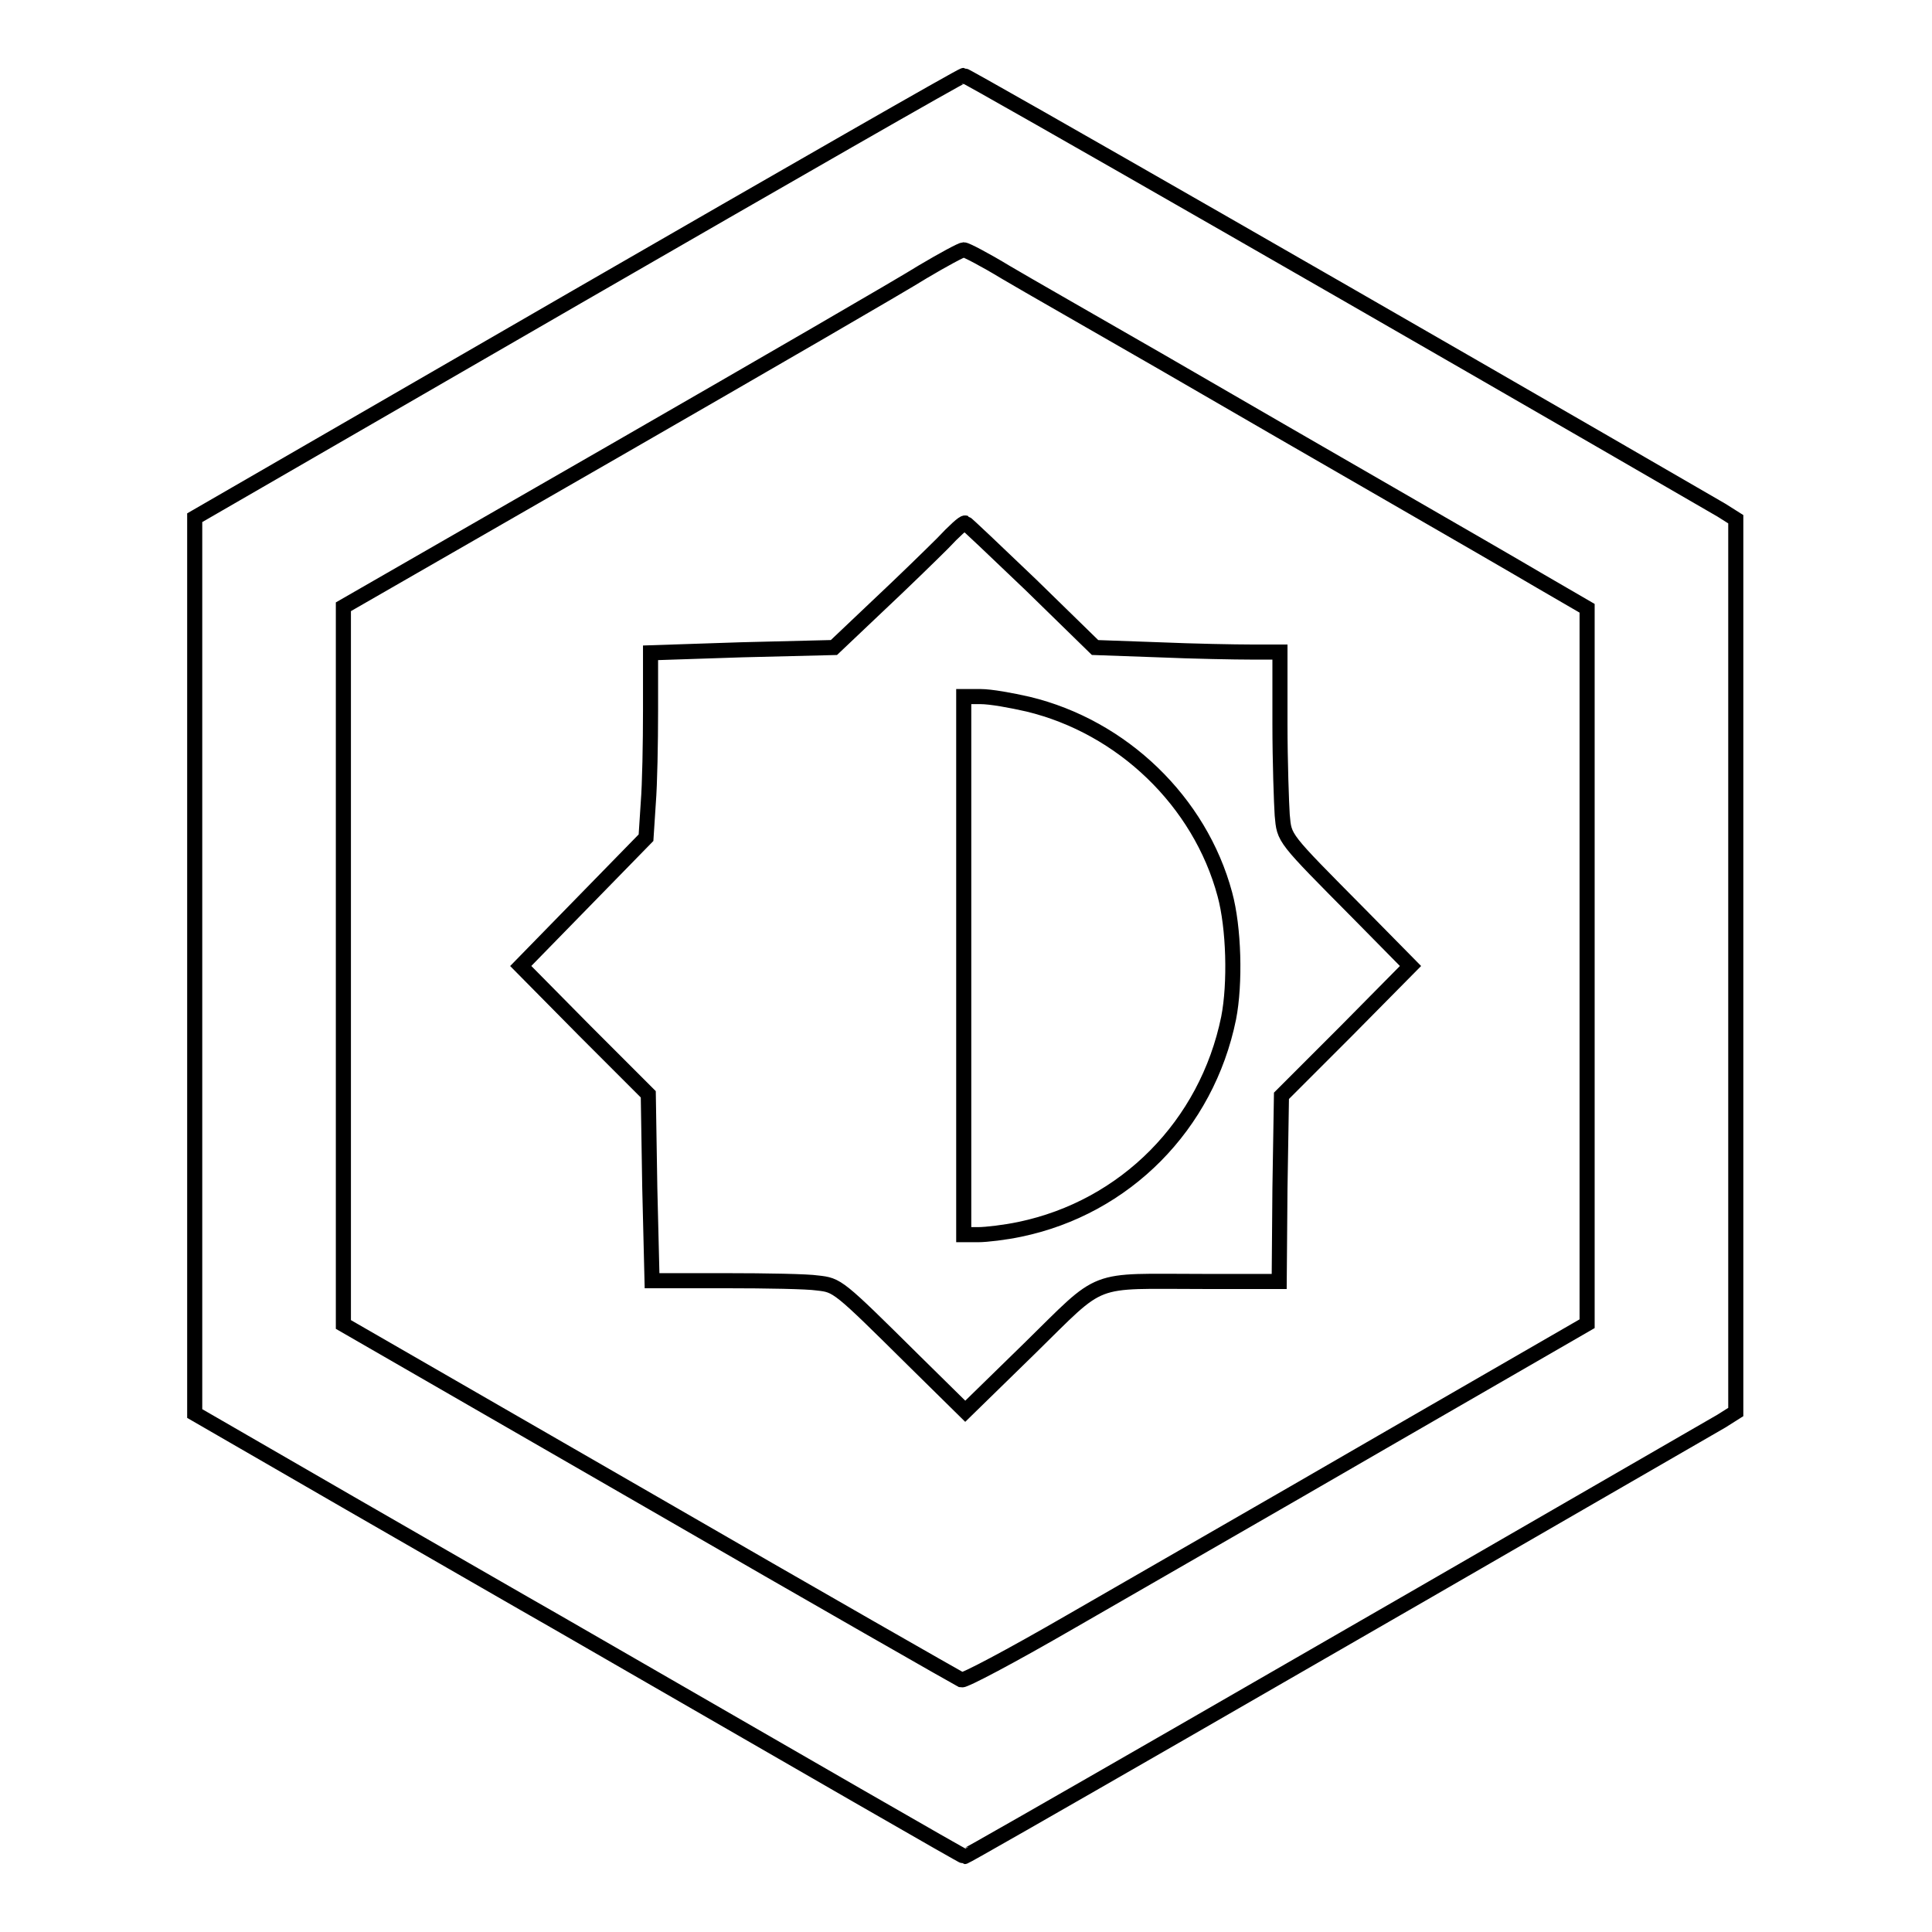 <?xml version="1.0" encoding="utf-8"?>
<!-- Svg Vector Icons : http://www.onlinewebfonts.com/icon -->
<!DOCTYPE svg PUBLIC "-//W3C//DTD SVG 1.1//EN" "http://www.w3.org/Graphics/SVG/1.1/DTD/svg11.dtd">
<svg version="1.1" xmlns="http://www.w3.org/2000/svg" xmlns:xlink="http://www.w3.org/1999/xlink" x="0px" y="0px" viewBox="0 0 256 256" enable-background="new 0 0 256 256" xml:space="preserve">
<g><g><g><path stroke-width="2" fill-opacity="0" stroke="#000000"  d="M76.5,39.3L25.8,68.6V128v59.3l20.6,11.9c11.3,6.5,23.6,13.6,27.3,15.7c34.5,19.9,53.9,31.1,54.1,31.1c0.3,0,43.2-24.7,100.3-57.7l1.9-1.2V128V68.8l-1.9-1.2C186.7,43.6,128.1,10,127.7,10C127.4,10,104.4,23.2,76.5,39.3z M133.3,36.1c2.7,1.6,12,6.9,20.5,11.8c21.2,12.3,43,24.8,50.3,29.1l6.2,3.6V128v47.4l-27.2,15.7c-15,8.7-33.5,19.3-41.1,23.7c-8.3,4.8-14.2,7.9-14.6,7.8c-0.4-0.2-19-10.8-41.3-23.7l-40.6-23.4V128V80.4l36-20.7c19.8-11.4,38.1-22,40.8-23.7c2.7-1.6,5.1-2.9,5.4-2.9C128,33.1,130.5,34.4,133.3,36.1z"/><path stroke-width="2" fill-opacity="0" stroke="#000000"  d="M124.9,72c-1.5,1.5-5.4,5.3-8.6,8.3l-5.8,5.5l-12.2,0.3l-12.1,0.4v7.7c0,4.2-0.1,9.7-0.3,12.2l-0.3,4.6l-8.3,8.5L69,128l8.4,8.5l8.5,8.5l0.2,12.4l0.3,12.3h9.8c5.4,0,10.8,0.1,12.1,0.3c2.7,0.3,2.7,0.3,12.8,10.3l6.8,6.7l8.5-8.3c10-9.8,7.8-8.9,23-8.9h10.1l0.1-12.3l0.2-12.3l8.6-8.6l8.5-8.6l-6.7-6.8c-10.3-10.4-10-10-10.3-13.2c-0.1-1.5-0.3-7-0.3-12.2v-9.4h-3.8c-2.1,0-7.6-0.1-12.3-0.3l-8.4-0.3l-8.5-8.3c-4.7-4.5-8.6-8.2-8.7-8.2C127.7,69.2,126.4,70.4,124.9,72z M136.2,93.3c12.5,3,22.8,12.9,26.1,25.2c1.2,4.4,1.4,11.8,0.5,16.4c-2.9,14.2-13.7,25.1-27.7,28c-1.9,0.4-4.4,0.7-5.5,0.7h-1.9V128V92.3h2.2C131.3,92.3,134,92.8,136.2,93.3z"/></g></g></g>
</svg>